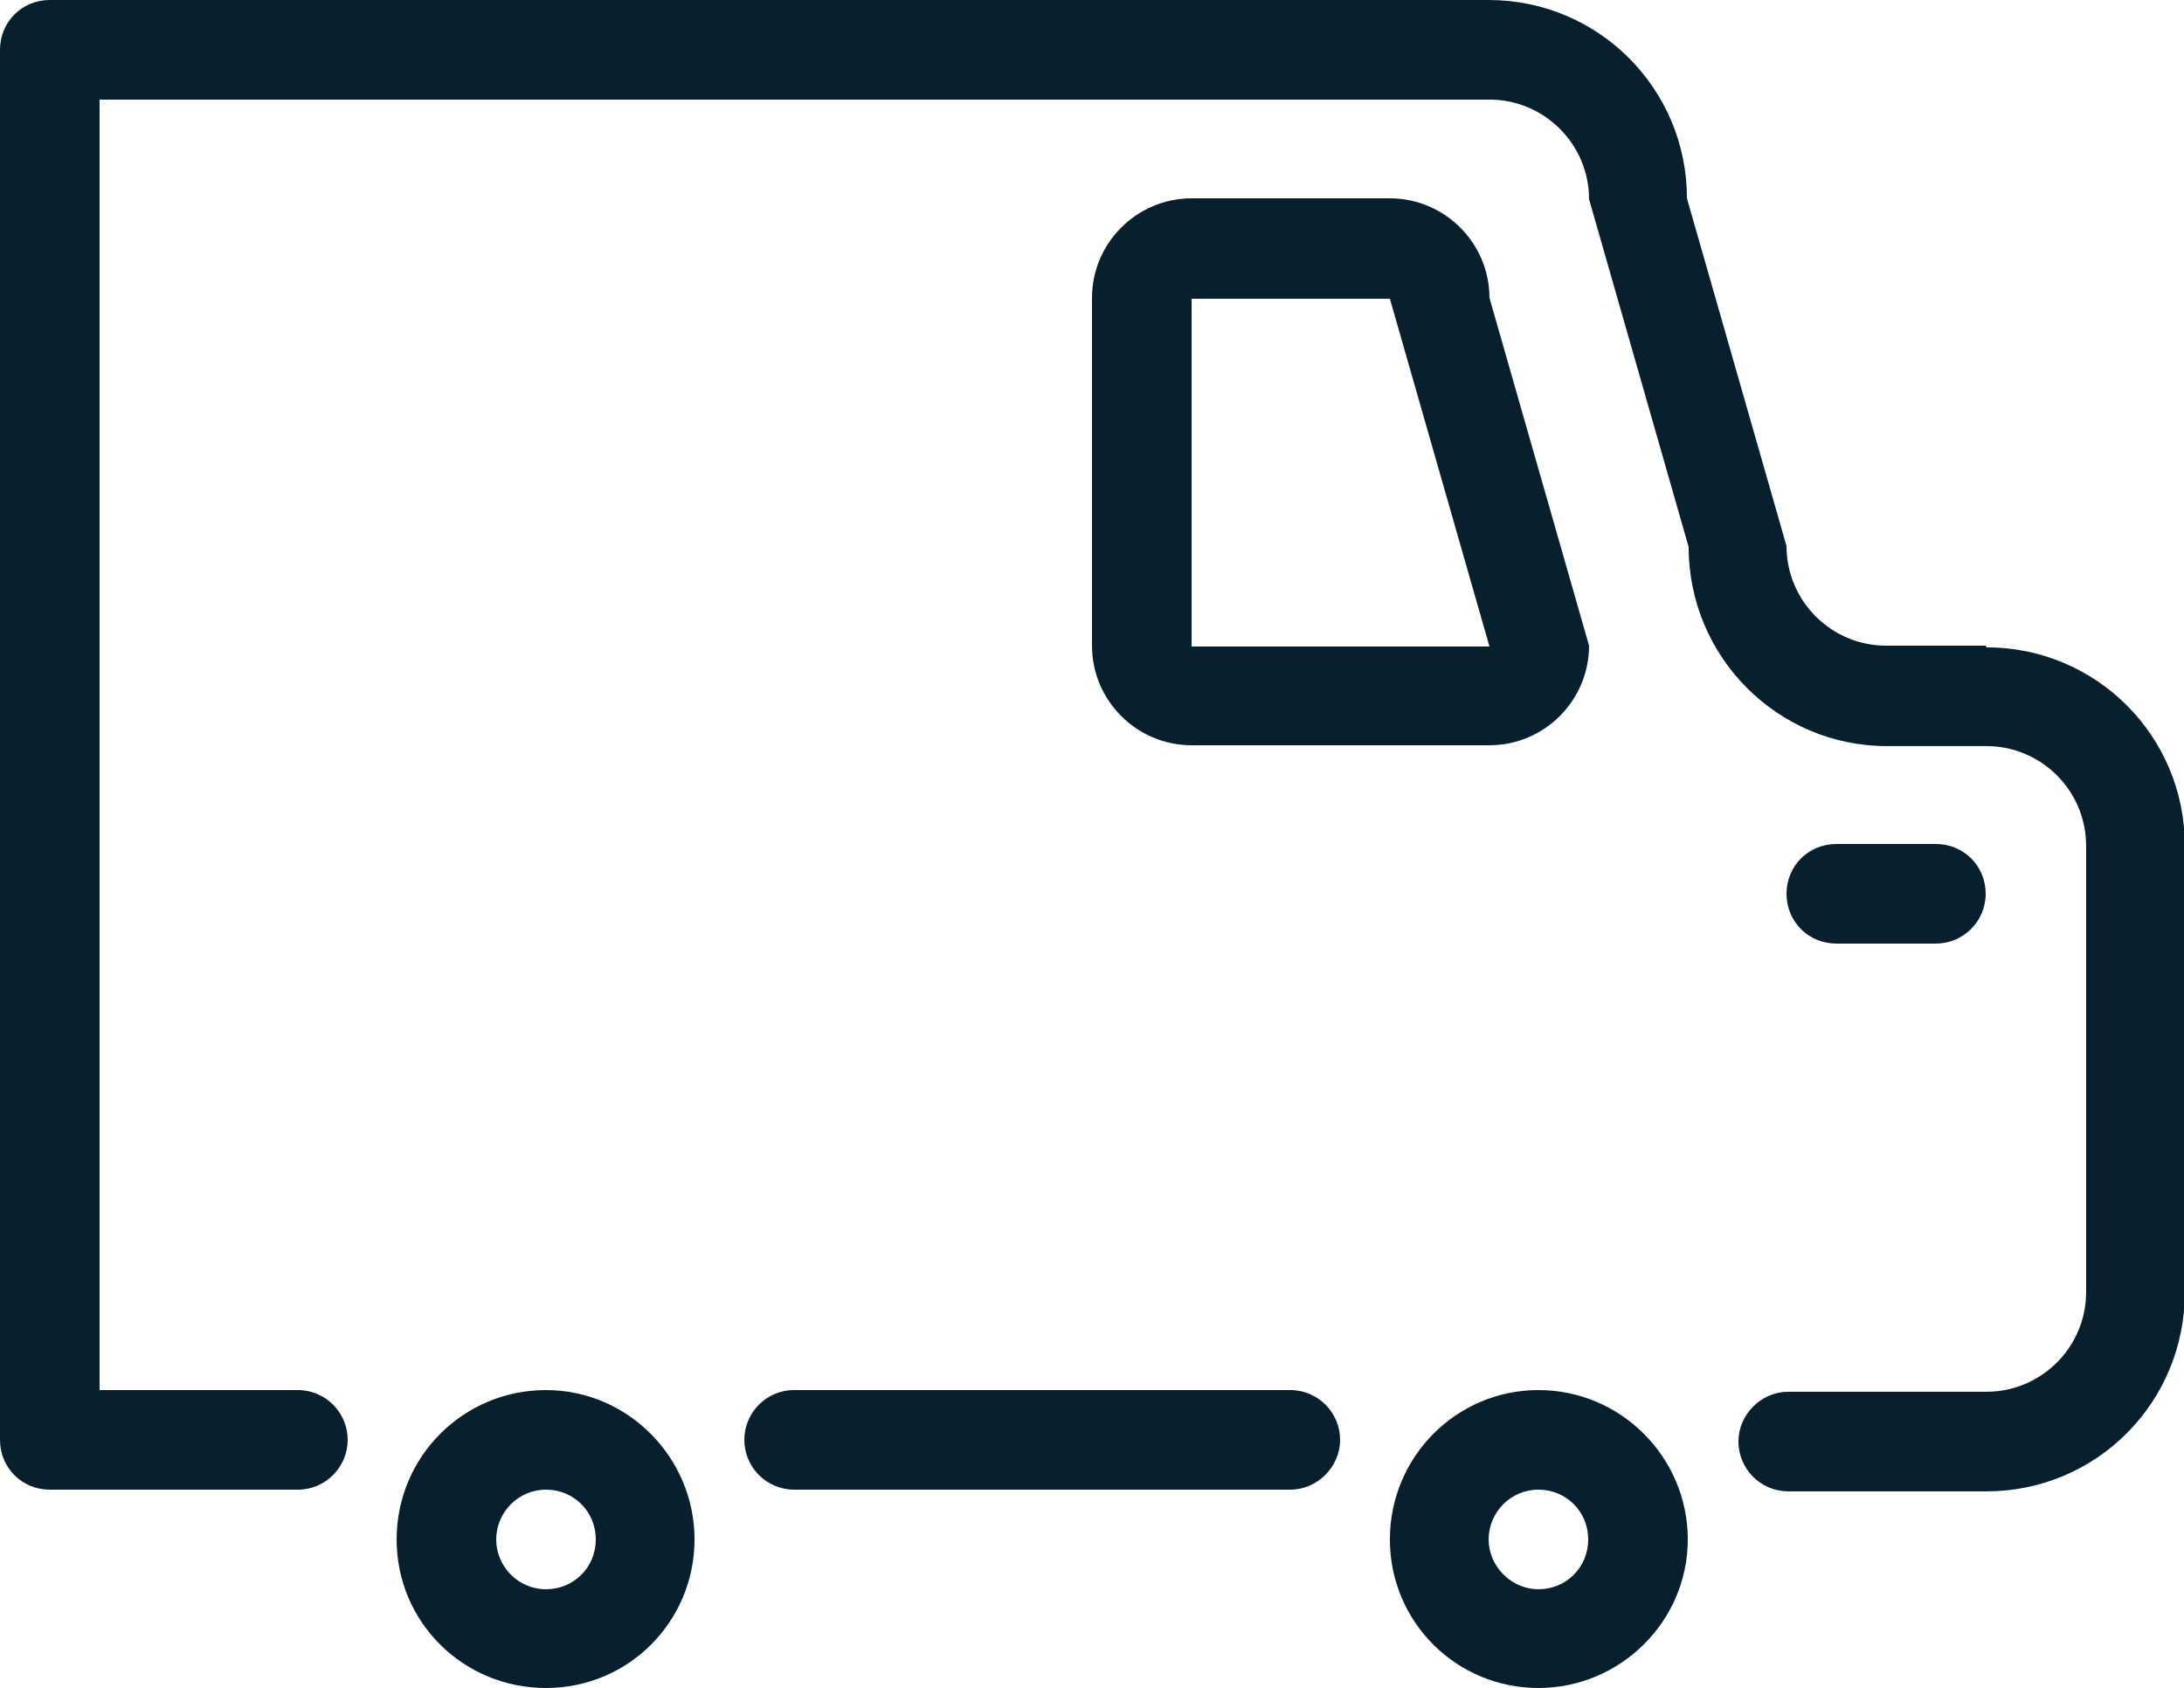 <?xml version="1.0" encoding="UTF-8"?><svg id="b" xmlns="http://www.w3.org/2000/svg" width="25.88" height="20" viewBox="0 0 25.88 20"><g id="c"><g id="d"><path d="M15.29,16.47h-5.88c-.33,0-.59,.27-.59,.59s.26,.59,.59,.59h5.88c.32,0,.59-.27,.59-.59s-.26-.59-.59-.59Zm-8.82,0c-.98,0-1.77,.79-1.77,1.77s.79,1.76,1.77,1.76,1.76-.79,1.76-1.76-.79-1.77-1.76-1.77Zm0,2.36c-.33,0-.59-.27-.59-.59s.26-.59,.59-.59,.59,.26,.59,.59-.26,.59-.59,.59Zm11.76-2.36c-.97,0-1.76,.79-1.76,1.77s.79,1.76,1.76,1.76,1.77-.79,1.77-1.76-.79-1.77-1.77-1.77Zm0,2.36c-.32,0-.59-.27-.59-.59s.26-.59,.59-.59,.59,.26,.59,.59-.26,.59-.59,.59Zm4.71-7.65c.32,0,.59-.26,.59-.59s-.26-.59-.59-.59h-1.18c-.33,0-.59,.26-.59,.59s.26,.59,.59,.59h1.18Zm.59-3.53h-1.18c-.65,0-1.18-.53-1.18-1.18l-1.18-4.12c0-1.3-1.05-2.35-2.35-2.35H.59C.26,0,0,.26,0,.59V17.06c0,.33,.26,.59,.59,.59H3.53c.33,0,.59-.27,.59-.59s-.26-.59-.59-.59H1.18V1.18H17.65c.65,0,1.18,.53,1.18,1.18l1.18,4.12c0,1.3,1.05,2.36,2.35,2.36h1.18c.65,0,1.18,.53,1.18,1.18v5.29c0,.65-.53,1.18-1.18,1.18h-2.35c-.32,0-.59,.27-.59,.59s.26,.59,.59,.59h2.35c1.3,0,2.35-1.05,2.35-2.36v-5.29c0-1.3-1.05-2.35-2.35-2.35Zm-5.88,1.18c.65,0,1.18-.53,1.18-1.18l-1.18-4.12c0-.65-.53-1.18-1.18-1.18h-2.35c-.65,0-1.18,.53-1.18,1.18V7.65c0,.65,.53,1.18,1.18,1.18h3.53Zm-3.53-5.29h2.35l1.18,4.12h-3.53V3.53Z" style="fill:#081f2d;"/></g></g></svg>